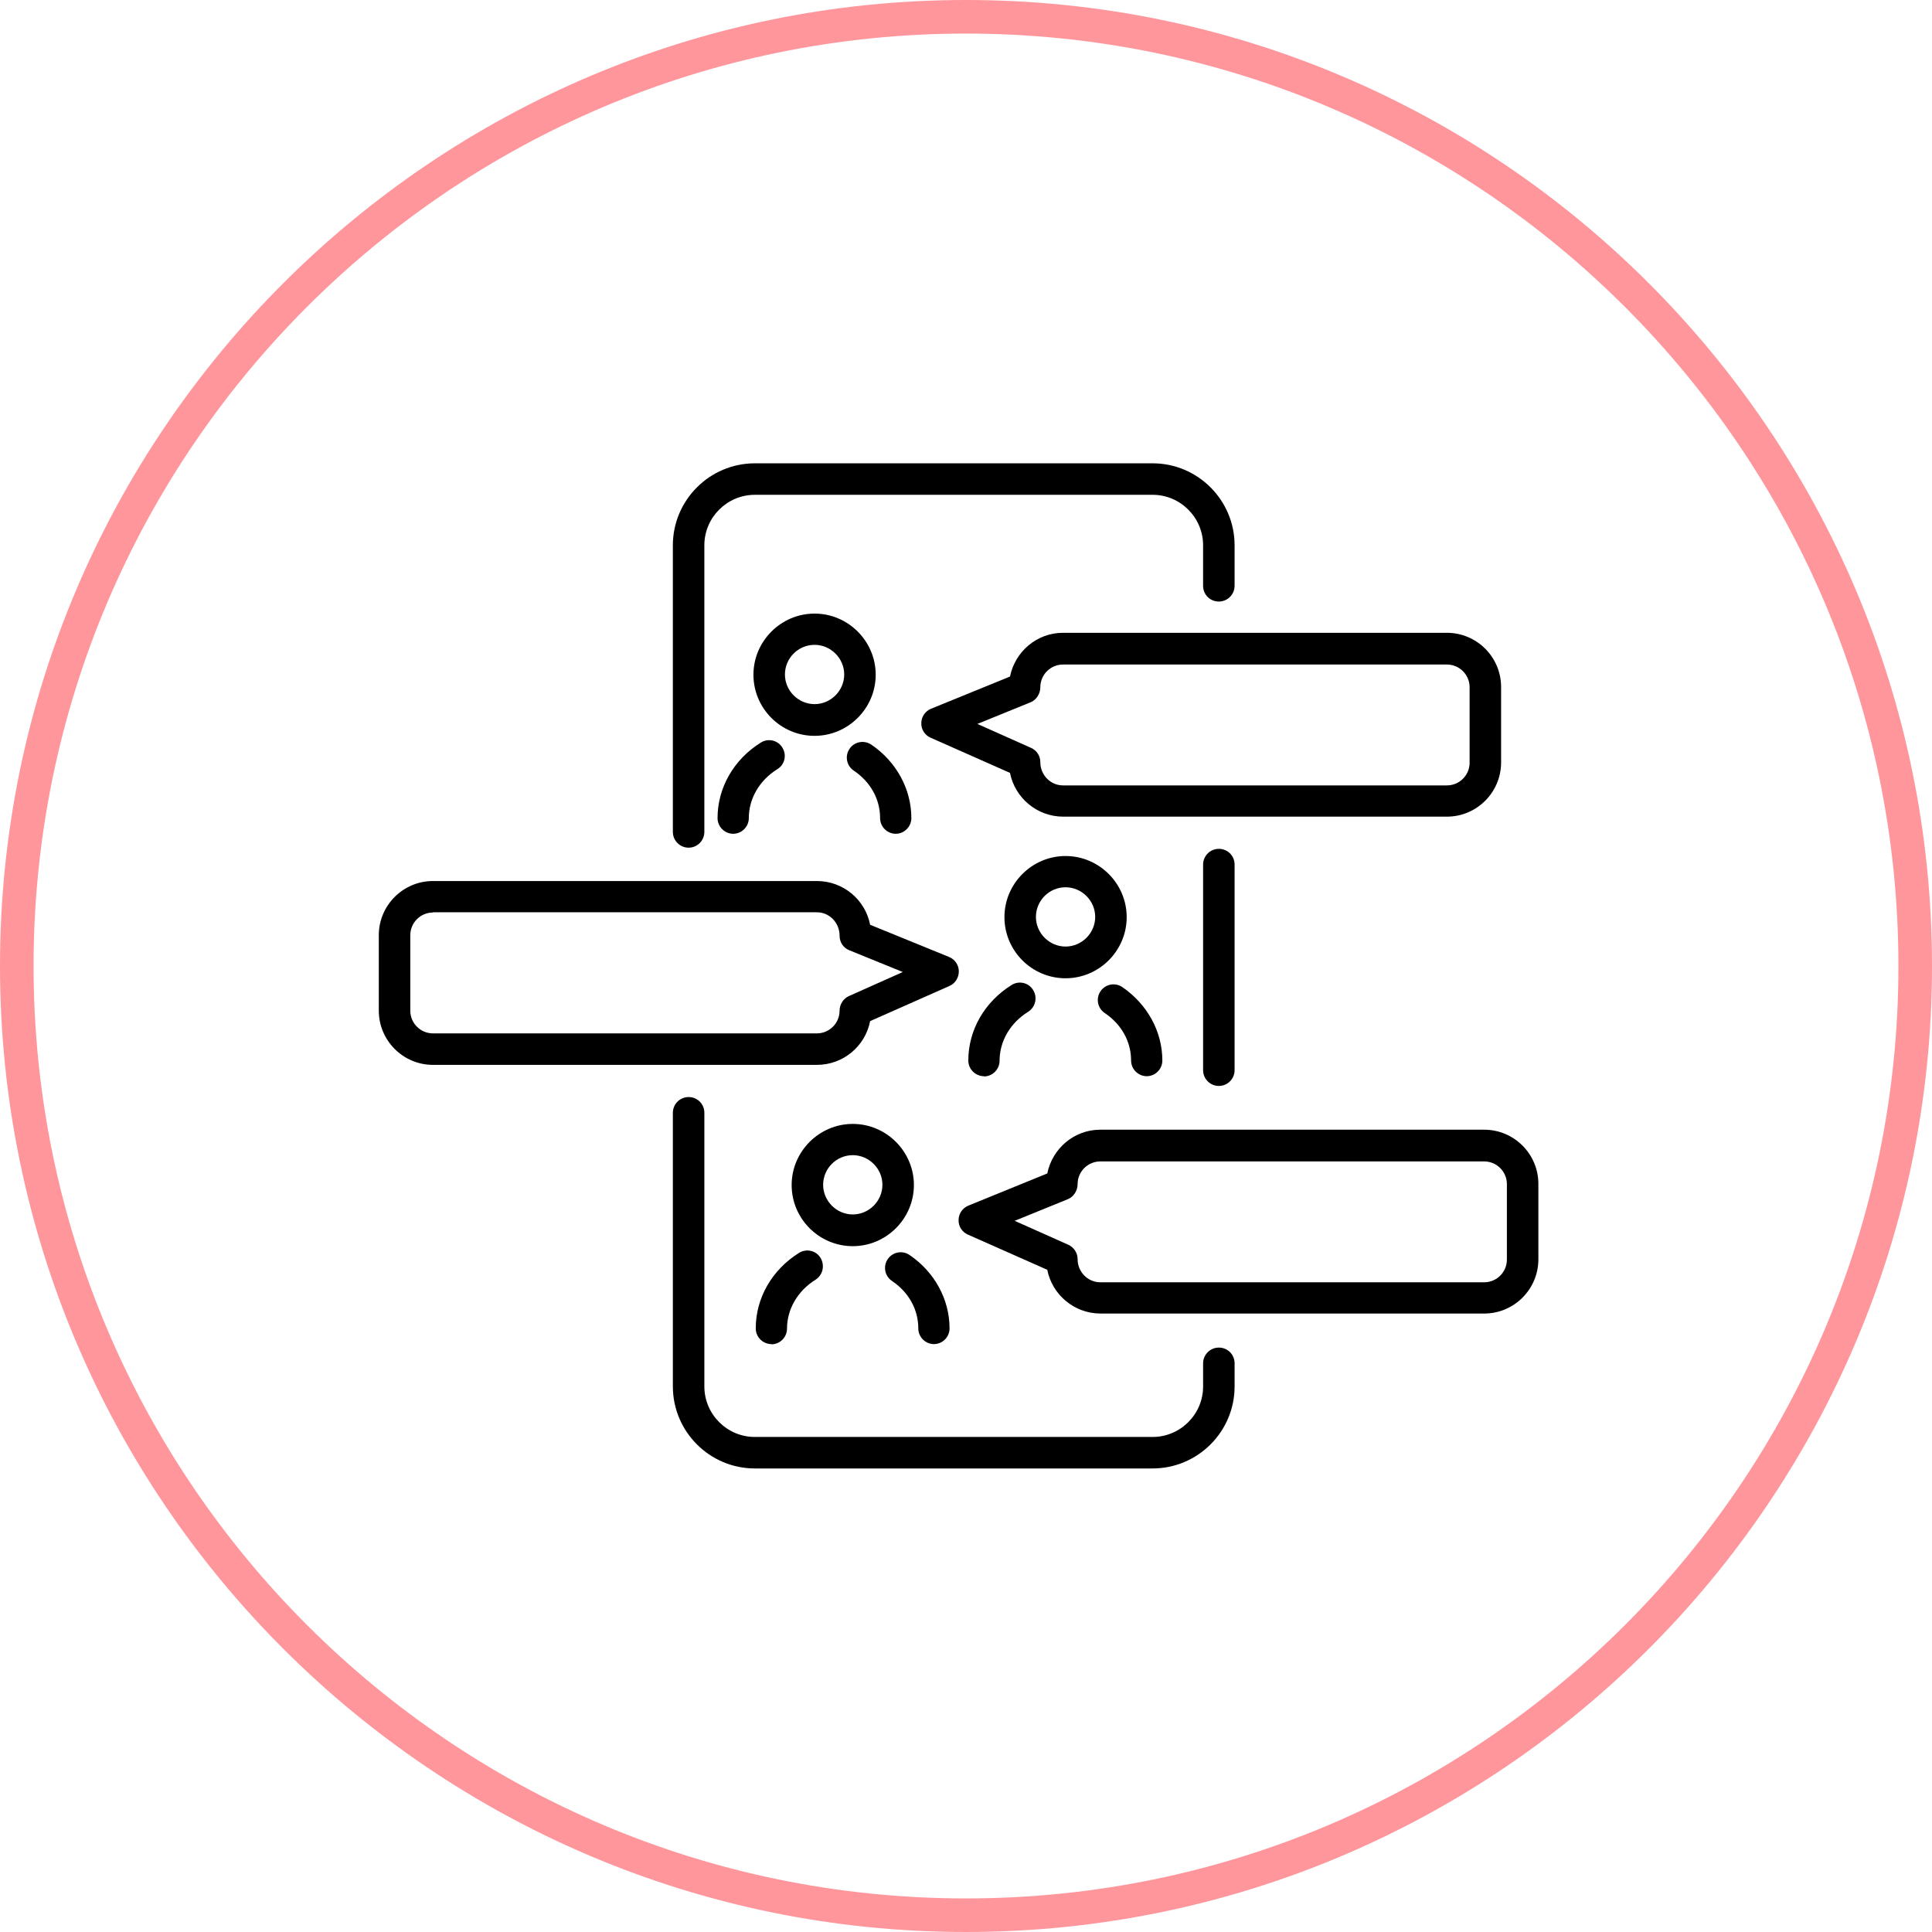 <?xml version="1.0" encoding="UTF-8"?><svg id="_レイヤー_2" xmlns="http://www.w3.org/2000/svg" viewBox="0 0 83.44 83.44"><defs><style>.cls-1,.cls-2{stroke-width:0px;}.cls-2{fill:#ff969c;}</style></defs><g id="_レイヤー_1-2"><path class="cls-2" d="m41.72,83.44C18.71,83.44,0,64.72,0,41.72S18.71,0,41.72,0s41.72,18.71,41.72,41.72-18.71,41.72-41.72,41.72Zm0-81.99C19.51,1.45,1.45,19.51,1.45,41.72s18.07,40.27,40.27,40.27,40.27-18.06,40.27-40.27S63.92,1.45,41.72,1.45Z"/><path class="cls-1" d="m62.5,35.27h-16.58c-1.14,0-2.09-.82-2.3-1.89l-3.43-1.52c-.25-.11-.41-.36-.4-.63,0-.27.17-.52.42-.62l3.41-1.39c.22-1.08,1.16-1.89,2.29-1.89h16.58c1.29,0,2.34,1.05,2.34,2.34v3.26c0,1.29-1.05,2.34-2.34,2.34Zm-20.3-4.01l2.33,1.04c.25.11.4.35.4.62,0,.55.44,1,.98,1h16.58c.54,0,.98-.44.98-.98v-3.26c0-.54-.44-.98-.98-.98h-16.58c-.54,0-.98.44-.98.98,0,.28-.17.55-.42.65l-2.31.94Z"/><path class="cls-1" d="m64.11,56.73h-16.58c-1.14,0-2.09-.82-2.3-1.89l-3.43-1.52c-.25-.11-.41-.36-.4-.63,0-.27.17-.52.42-.62l3.41-1.39c.22-1.08,1.16-1.89,2.29-1.89h16.58c1.29,0,2.34,1.05,2.34,2.34v3.26c0,1.29-1.05,2.34-2.34,2.34Zm-20.3-4.01l2.33,1.04c.24.11.4.35.4.62,0,.55.44,1,.98,1h16.58c.54,0,.98-.44.98-.98v-3.26c0-.54-.44-.98-.98-.98h-16.58c-.54,0-.98.44-.98.98,0,.28-.17.55-.42.65l-2.31.94Z"/><path class="cls-1" d="m35.28,45.99h-16.58c-1.29,0-2.34-1.05-2.34-2.34v-3.26c0-1.29,1.05-2.34,2.34-2.34h16.58c1.14,0,2.09.81,2.3,1.89l3.41,1.39c.25.1.42.35.42.62,0,.27-.15.52-.4.63l-3.43,1.52c-.21,1.08-1.16,1.89-2.3,1.89Zm-16.58-6.58c-.54,0-.98.44-.98.98v3.26c0,.54.44.98.98.98h16.58c.54,0,.98-.44.98-.98,0-.27.16-.52.4-.63l2.33-1.04-2.31-.94c-.26-.1-.42-.35-.42-.63,0-.56-.44-1.01-.98-1.01h-16.58Z"/><path class="cls-1" d="m46.02,42.25c-1.46,0-2.64-1.19-2.64-2.64s1.19-2.64,2.64-2.64,2.64,1.19,2.64,2.64-1.19,2.64-2.64,2.64Zm0-3.93c-.71,0-1.28.58-1.28,1.28s.58,1.28,1.28,1.28,1.28-.58,1.28-1.28-.58-1.28-1.28-1.28Z"/><path class="cls-1" d="m42.5,46.48c-.37,0-.68-.3-.68-.68,0-1.31.7-2.53,1.87-3.26.32-.2.74-.1.93.22.2.32.1.74-.22.94-.77.48-1.23,1.27-1.23,2.11,0,.37-.3.68-.68.68Z"/><path class="cls-1" d="m49.53,46.48c-.37,0-.68-.3-.68-.68,0-.81-.41-1.56-1.14-2.05-.31-.21-.39-.63-.18-.94s.63-.39.94-.18c1.08.74,1.73,1.92,1.73,3.17,0,.37-.3.68-.68.68Z"/><path class="cls-1" d="m36.83,53.82c-1.46,0-2.64-1.19-2.64-2.64s1.19-2.64,2.64-2.64,2.64,1.19,2.64,2.64-1.19,2.64-2.64,2.64Zm0-3.93c-.71,0-1.28.58-1.28,1.28s.58,1.28,1.28,1.28,1.28-.58,1.28-1.28-.58-1.28-1.28-1.28Z"/><path class="cls-1" d="m33.32,58.05c-.37,0-.68-.3-.68-.68,0-1.31.7-2.53,1.87-3.26.32-.2.74-.1.93.22s.1.74-.22.94c-.77.48-1.23,1.27-1.23,2.11,0,.37-.3.68-.68.68Z"/><path class="cls-1" d="m40.34,58.05c-.37,0-.68-.3-.68-.68,0-.81-.41-1.56-1.14-2.05-.31-.21-.39-.63-.18-.94.21-.31.63-.39.94-.18,1.08.73,1.73,1.92,1.73,3.17,0,.37-.3.68-.68.68Z"/><path class="cls-1" d="m35.18,31.78c-1.46,0-2.64-1.19-2.64-2.64s1.19-2.64,2.64-2.64,2.64,1.19,2.64,2.64-1.19,2.64-2.64,2.64Zm0-3.93c-.71,0-1.28.58-1.28,1.28s.58,1.28,1.28,1.28,1.28-.58,1.28-1.28-.58-1.28-1.28-1.28Z"/><path class="cls-1" d="m31.67,36.01c-.37,0-.68-.3-.68-.68,0-1.31.7-2.53,1.87-3.26.32-.2.74-.1.93.22.2.32.1.74-.22.93-.77.48-1.23,1.27-1.23,2.11,0,.37-.3.68-.68.68Z"/><path class="cls-1" d="m38.69,36.01c-.37,0-.68-.3-.68-.68,0-.81-.41-1.56-1.14-2.05-.31-.21-.39-.63-.18-.94.21-.31.63-.39.94-.18,1.08.73,1.73,1.92,1.73,3.17,0,.37-.3.68-.68.68Z"/><path class="cls-1" d="m29.74,36.61c-.37,0-.68-.3-.68-.68v-12.38c0-1.95,1.59-3.54,3.54-3.54h17.18c1.95,0,3.54,1.59,3.54,3.54v1.75c0,.37-.3.68-.68.68s-.68-.3-.68-.68v-1.75c0-1.2-.98-2.18-2.18-2.18h-17.18c-1.2,0-2.18.98-2.18,2.18v12.38c0,.37-.3.68-.68.68Z"/><path class="cls-1" d="m49.78,63.42h-17.18c-1.95,0-3.54-1.59-3.54-3.54v-11.82c0-.37.3-.68.68-.68s.68.3.68.68v11.82c0,1.2.98,2.18,2.18,2.18h17.18c1.2,0,2.18-.98,2.18-2.18v-1c0-.37.3-.68.68-.68s.68.3.68.68v1c0,1.95-1.59,3.54-3.54,3.54Z"/><path class="cls-1" d="m52.64,46.9c-.37,0-.68-.3-.68-.68v-8.88c0-.37.3-.68.68-.68s.68.3.68.68v8.88c0,.37-.3.68-.68.68Z"/></g></svg>